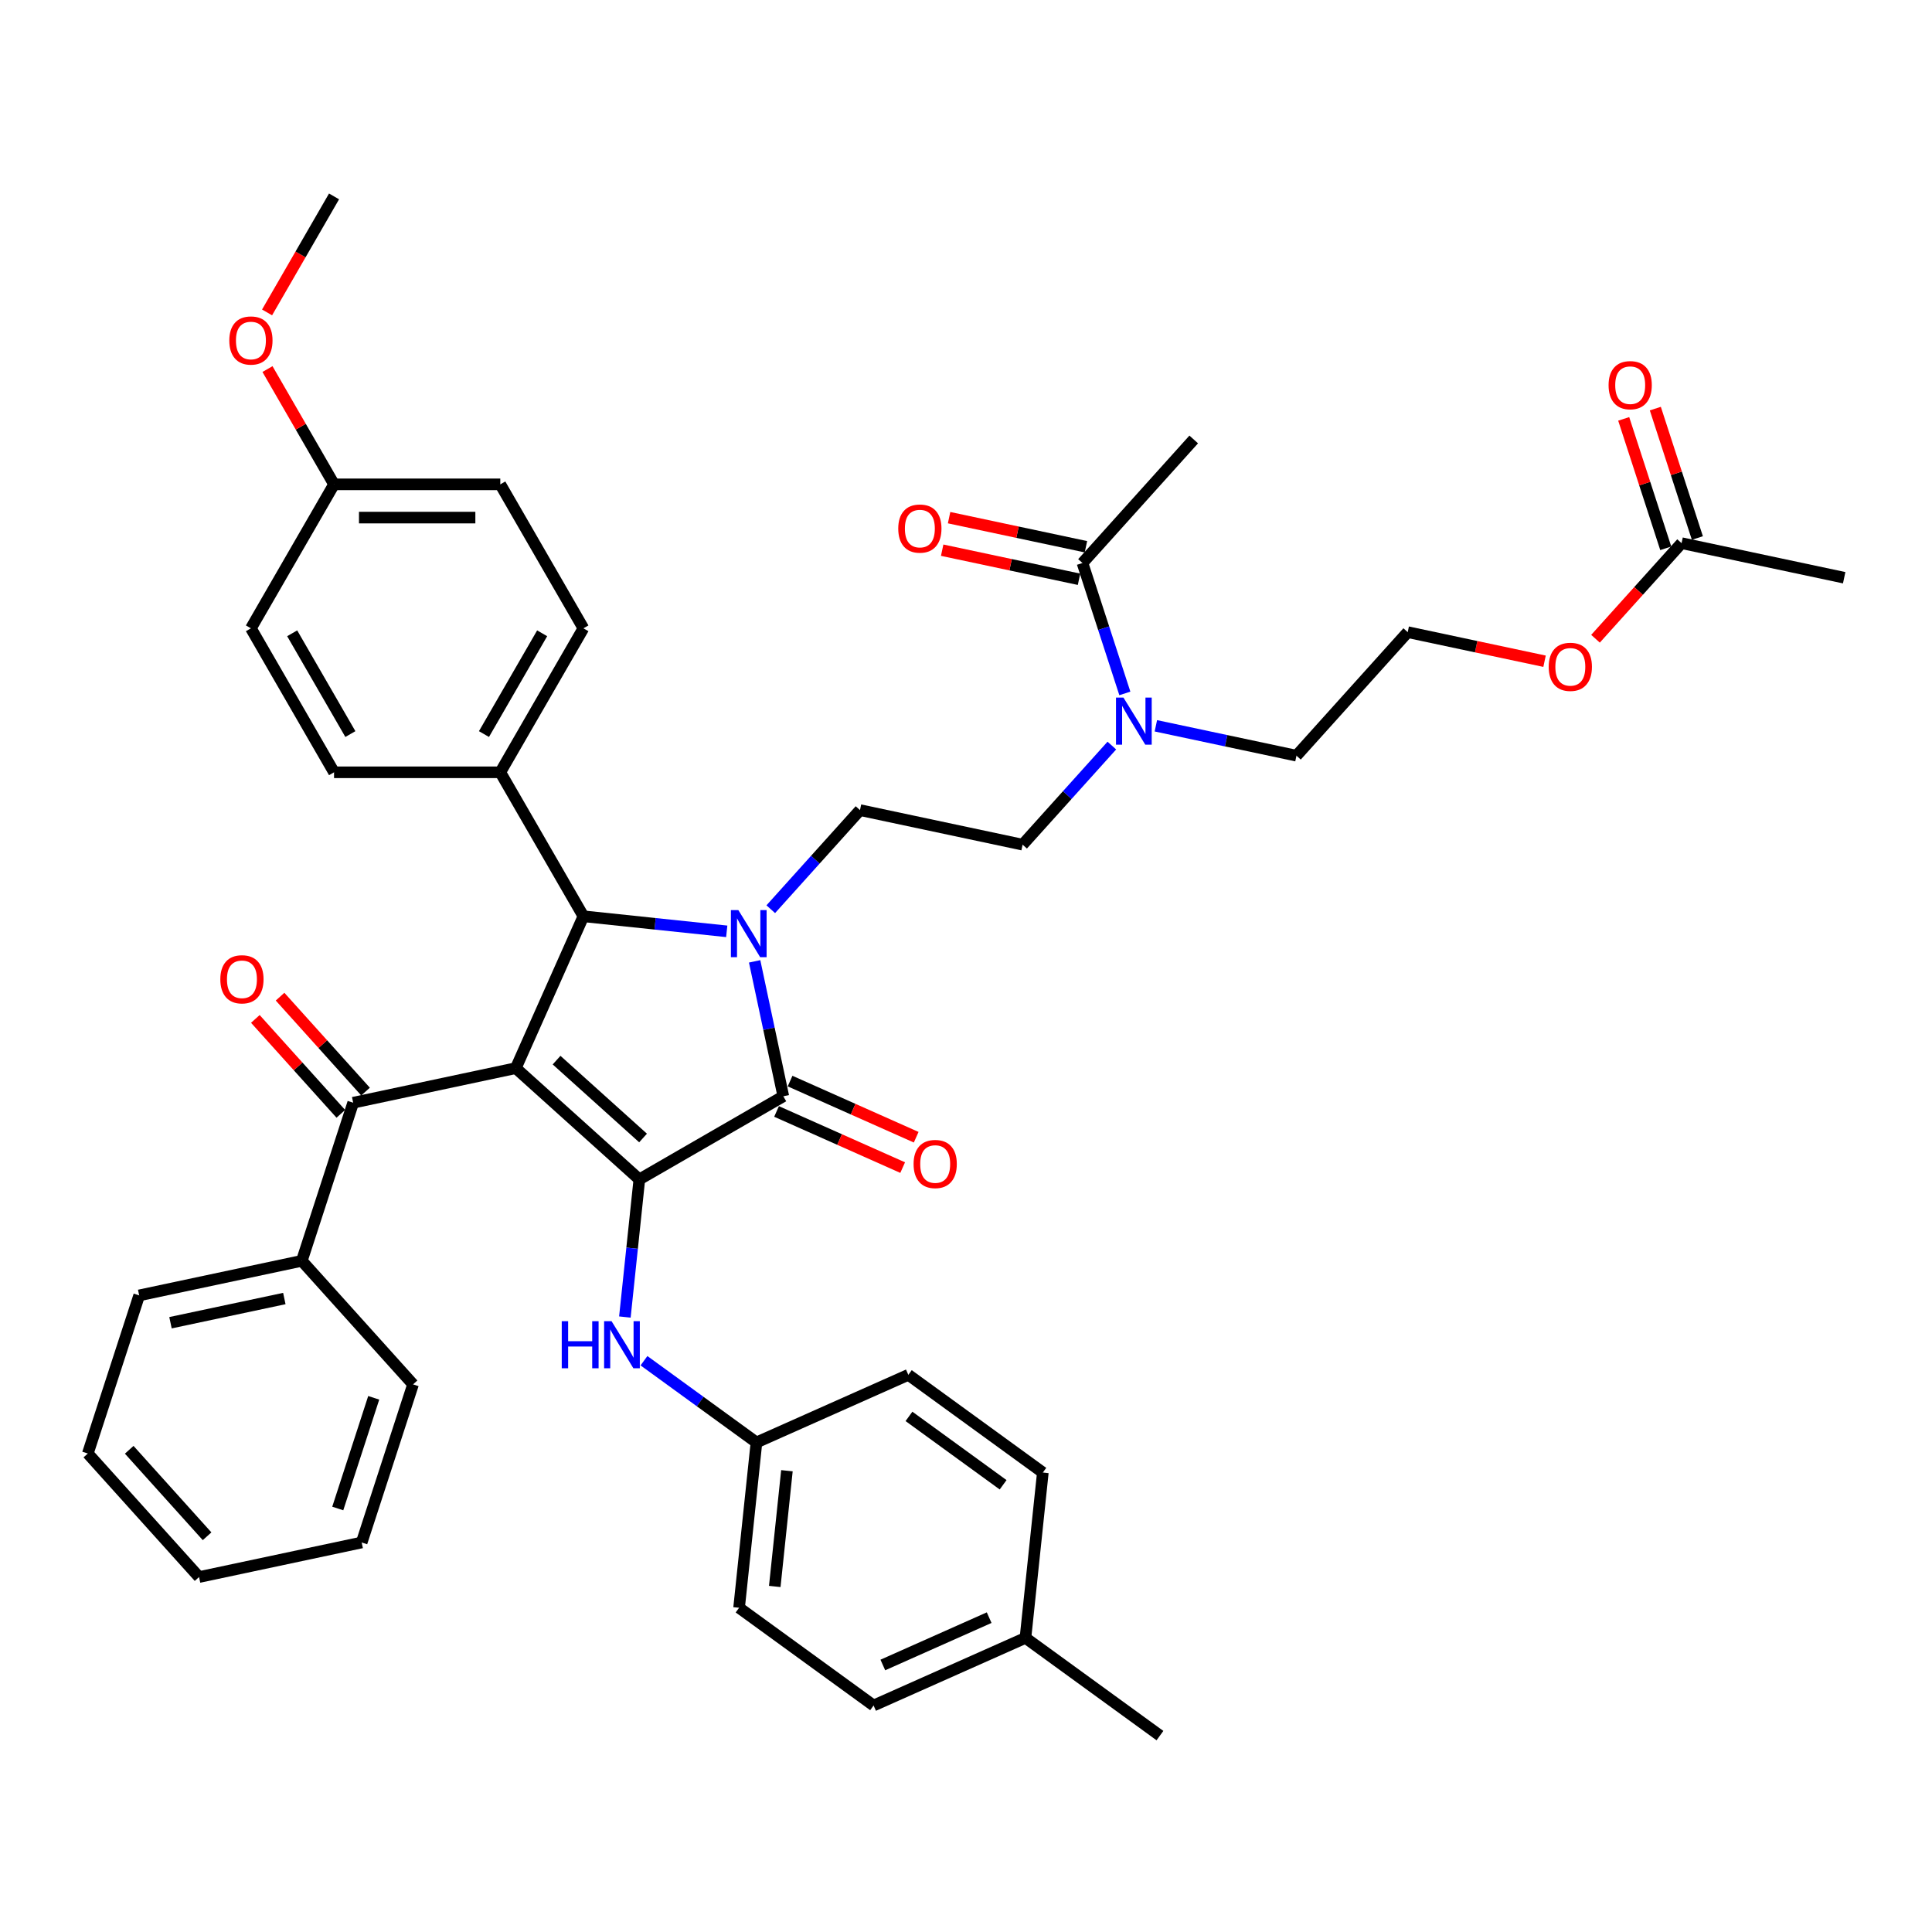 <?xml version='1.0' encoding='iso-8859-1'?>
<svg version='1.1' baseProfile='full'
              xmlns='http://www.w3.org/2000/svg'
                      xmlns:rdkit='http://www.rdkit.org/xml'
                      xmlns:xlink='http://www.w3.org/1999/xlink'
                  xml:space='preserve'
width='1000px' height='1000px' viewBox='0 0 1000 1000'>
<!-- END OF HEADER -->
<rect style='opacity:1.0;fill:#FFFFFF;stroke:none' width='1000' height='1000' x='0' y='0'> </rect>
<path class='bond-1' d='M 266.975,552.872 L 330.923,610.451' style='fill:none;fill-rule:evenodd;stroke:#000000;stroke-width:6px;stroke-linecap:butt;stroke-linejoin:miter;stroke-opacity:1' />
<path class='bond-1' d='M 288.083,548.72 L 332.846,589.025' style='fill:none;fill-rule:evenodd;stroke:#000000;stroke-width:6px;stroke-linecap:butt;stroke-linejoin:miter;stroke-opacity:1' />
<path class='bond-3' d='M 266.975,552.872 L 301.975,474.262' style='fill:none;fill-rule:evenodd;stroke:#000000;stroke-width:6px;stroke-linecap:butt;stroke-linejoin:miter;stroke-opacity:1' />
<path class='bond-4' d='M 266.975,552.872 L 182.806,570.763' style='fill:none;fill-rule:evenodd;stroke:#000000;stroke-width:6px;stroke-linecap:butt;stroke-linejoin:miter;stroke-opacity:1' />
<path class='bond-0' d='M 376.16,482.059 L 339.068,478.161' style='fill:none;fill-rule:evenodd;stroke:#0000FF;stroke-width:6px;stroke-linecap:butt;stroke-linejoin:miter;stroke-opacity:1' />
<path class='bond-0' d='M 339.068,478.161 L 301.975,474.262' style='fill:none;fill-rule:evenodd;stroke:#000000;stroke-width:6px;stroke-linecap:butt;stroke-linejoin:miter;stroke-opacity:1' />
<path class='bond-6' d='M 398.946,470.603 L 422.039,444.956' style='fill:none;fill-rule:evenodd;stroke:#0000FF;stroke-width:6px;stroke-linecap:butt;stroke-linejoin:miter;stroke-opacity:1' />
<path class='bond-6' d='M 422.039,444.956 L 445.132,419.309' style='fill:none;fill-rule:evenodd;stroke:#000000;stroke-width:6px;stroke-linecap:butt;stroke-linejoin:miter;stroke-opacity:1' />
<path class='bond-41' d='M 390.6,497.593 L 398.022,532.509' style='fill:none;fill-rule:evenodd;stroke:#0000FF;stroke-width:6px;stroke-linecap:butt;stroke-linejoin:miter;stroke-opacity:1' />
<path class='bond-41' d='M 398.022,532.509 L 405.444,567.426' style='fill:none;fill-rule:evenodd;stroke:#000000;stroke-width:6px;stroke-linecap:butt;stroke-linejoin:miter;stroke-opacity:1' />
<path class='bond-2' d='M 330.923,610.451 L 405.444,567.426' style='fill:none;fill-rule:evenodd;stroke:#000000;stroke-width:6px;stroke-linecap:butt;stroke-linejoin:miter;stroke-opacity:1' />
<path class='bond-5' d='M 330.923,610.451 L 327.179,646.072' style='fill:none;fill-rule:evenodd;stroke:#000000;stroke-width:6px;stroke-linecap:butt;stroke-linejoin:miter;stroke-opacity:1' />
<path class='bond-5' d='M 327.179,646.072 L 323.435,681.694' style='fill:none;fill-rule:evenodd;stroke:#0000FF;stroke-width:6px;stroke-linecap:butt;stroke-linejoin:miter;stroke-opacity:1' />
<path class='bond-9' d='M 401.944,575.287 L 434.58,589.818' style='fill:none;fill-rule:evenodd;stroke:#000000;stroke-width:6px;stroke-linecap:butt;stroke-linejoin:miter;stroke-opacity:1' />
<path class='bond-9' d='M 434.58,589.818 L 467.217,604.348' style='fill:none;fill-rule:evenodd;stroke:#FF0000;stroke-width:6px;stroke-linecap:butt;stroke-linejoin:miter;stroke-opacity:1' />
<path class='bond-9' d='M 408.944,559.565 L 441.58,574.096' style='fill:none;fill-rule:evenodd;stroke:#000000;stroke-width:6px;stroke-linecap:butt;stroke-linejoin:miter;stroke-opacity:1' />
<path class='bond-9' d='M 441.58,574.096 L 474.217,588.626' style='fill:none;fill-rule:evenodd;stroke:#FF0000;stroke-width:6px;stroke-linecap:butt;stroke-linejoin:miter;stroke-opacity:1' />
<path class='bond-8' d='M 301.975,474.262 L 258.95,399.741' style='fill:none;fill-rule:evenodd;stroke:#000000;stroke-width:6px;stroke-linecap:butt;stroke-linejoin:miter;stroke-opacity:1' />
<path class='bond-12' d='M 189.2,565.005 L 167.08,540.438' style='fill:none;fill-rule:evenodd;stroke:#000000;stroke-width:6px;stroke-linecap:butt;stroke-linejoin:miter;stroke-opacity:1' />
<path class='bond-12' d='M 167.08,540.438 L 144.96,515.871' style='fill:none;fill-rule:evenodd;stroke:#FF0000;stroke-width:6px;stroke-linecap:butt;stroke-linejoin:miter;stroke-opacity:1' />
<path class='bond-12' d='M 176.411,576.521 L 154.291,551.954' style='fill:none;fill-rule:evenodd;stroke:#000000;stroke-width:6px;stroke-linecap:butt;stroke-linejoin:miter;stroke-opacity:1' />
<path class='bond-12' d='M 154.291,551.954 L 132.17,527.387' style='fill:none;fill-rule:evenodd;stroke:#FF0000;stroke-width:6px;stroke-linecap:butt;stroke-linejoin:miter;stroke-opacity:1' />
<path class='bond-14' d='M 182.806,570.763 L 156.215,652.601' style='fill:none;fill-rule:evenodd;stroke:#000000;stroke-width:6px;stroke-linecap:butt;stroke-linejoin:miter;stroke-opacity:1' />
<path class='bond-17' d='M 333.321,704.307 L 362.432,725.458' style='fill:none;fill-rule:evenodd;stroke:#0000FF;stroke-width:6px;stroke-linecap:butt;stroke-linejoin:miter;stroke-opacity:1' />
<path class='bond-17' d='M 362.432,725.458 L 391.544,746.608' style='fill:none;fill-rule:evenodd;stroke:#000000;stroke-width:6px;stroke-linecap:butt;stroke-linejoin:miter;stroke-opacity:1' />
<path class='bond-13' d='M 445.132,419.309 L 529.301,437.2' style='fill:none;fill-rule:evenodd;stroke:#000000;stroke-width:6px;stroke-linecap:butt;stroke-linejoin:miter;stroke-opacity:1' />
<path class='bond-7' d='M 560.289,291.414 L 571.255,325.165' style='fill:none;fill-rule:evenodd;stroke:#000000;stroke-width:6px;stroke-linecap:butt;stroke-linejoin:miter;stroke-opacity:1' />
<path class='bond-7' d='M 571.255,325.165 L 582.222,358.916' style='fill:none;fill-rule:evenodd;stroke:#0000FF;stroke-width:6px;stroke-linecap:butt;stroke-linejoin:miter;stroke-opacity:1' />
<path class='bond-15' d='M 562.078,282.997 L 526.662,275.469' style='fill:none;fill-rule:evenodd;stroke:#000000;stroke-width:6px;stroke-linecap:butt;stroke-linejoin:miter;stroke-opacity:1' />
<path class='bond-15' d='M 526.662,275.469 L 491.246,267.941' style='fill:none;fill-rule:evenodd;stroke:#FF0000;stroke-width:6px;stroke-linecap:butt;stroke-linejoin:miter;stroke-opacity:1' />
<path class='bond-15' d='M 558.5,299.831 L 523.084,292.303' style='fill:none;fill-rule:evenodd;stroke:#000000;stroke-width:6px;stroke-linecap:butt;stroke-linejoin:miter;stroke-opacity:1' />
<path class='bond-15' d='M 523.084,292.303 L 487.668,284.775' style='fill:none;fill-rule:evenodd;stroke:#FF0000;stroke-width:6px;stroke-linecap:butt;stroke-linejoin:miter;stroke-opacity:1' />
<path class='bond-32' d='M 560.289,291.414 L 617.868,227.467' style='fill:none;fill-rule:evenodd;stroke:#000000;stroke-width:6px;stroke-linecap:butt;stroke-linejoin:miter;stroke-opacity:1' />
<path class='bond-18' d='M 258.95,399.741 L 301.975,325.219' style='fill:none;fill-rule:evenodd;stroke:#000000;stroke-width:6px;stroke-linecap:butt;stroke-linejoin:miter;stroke-opacity:1' />
<path class='bond-18' d='M 250.499,379.957 L 280.617,327.792' style='fill:none;fill-rule:evenodd;stroke:#000000;stroke-width:6px;stroke-linecap:butt;stroke-linejoin:miter;stroke-opacity:1' />
<path class='bond-19' d='M 258.95,399.741 L 172.9,399.741' style='fill:none;fill-rule:evenodd;stroke:#000000;stroke-width:6px;stroke-linecap:butt;stroke-linejoin:miter;stroke-opacity:1' />
<path class='bond-10' d='M 575.487,385.906 L 552.394,411.553' style='fill:none;fill-rule:evenodd;stroke:#0000FF;stroke-width:6px;stroke-linecap:butt;stroke-linejoin:miter;stroke-opacity:1' />
<path class='bond-10' d='M 552.394,411.553 L 529.301,437.2' style='fill:none;fill-rule:evenodd;stroke:#000000;stroke-width:6px;stroke-linecap:butt;stroke-linejoin:miter;stroke-opacity:1' />
<path class='bond-31' d='M 598.273,375.674 L 634.661,383.409' style='fill:none;fill-rule:evenodd;stroke:#0000FF;stroke-width:6px;stroke-linecap:butt;stroke-linejoin:miter;stroke-opacity:1' />
<path class='bond-31' d='M 634.661,383.409 L 671.049,391.143' style='fill:none;fill-rule:evenodd;stroke:#000000;stroke-width:6px;stroke-linecap:butt;stroke-linejoin:miter;stroke-opacity:1' />
<path class='bond-11' d='M 870.376,281.139 L 848.103,305.876' style='fill:none;fill-rule:evenodd;stroke:#000000;stroke-width:6px;stroke-linecap:butt;stroke-linejoin:miter;stroke-opacity:1' />
<path class='bond-11' d='M 848.103,305.876 L 825.829,330.613' style='fill:none;fill-rule:evenodd;stroke:#FF0000;stroke-width:6px;stroke-linecap:butt;stroke-linejoin:miter;stroke-opacity:1' />
<path class='bond-16' d='M 878.56,278.48 L 867.677,244.987' style='fill:none;fill-rule:evenodd;stroke:#000000;stroke-width:6px;stroke-linecap:butt;stroke-linejoin:miter;stroke-opacity:1' />
<path class='bond-16' d='M 867.677,244.987 L 856.795,211.494' style='fill:none;fill-rule:evenodd;stroke:#FF0000;stroke-width:6px;stroke-linecap:butt;stroke-linejoin:miter;stroke-opacity:1' />
<path class='bond-16' d='M 862.192,283.798 L 851.31,250.305' style='fill:none;fill-rule:evenodd;stroke:#000000;stroke-width:6px;stroke-linecap:butt;stroke-linejoin:miter;stroke-opacity:1' />
<path class='bond-16' d='M 851.31,250.305 L 840.427,216.812' style='fill:none;fill-rule:evenodd;stroke:#FF0000;stroke-width:6px;stroke-linecap:butt;stroke-linejoin:miter;stroke-opacity:1' />
<path class='bond-33' d='M 870.376,281.139 L 954.545,299.03' style='fill:none;fill-rule:evenodd;stroke:#000000;stroke-width:6px;stroke-linecap:butt;stroke-linejoin:miter;stroke-opacity:1' />
<path class='bond-34' d='M 156.215,652.601 L 72.045,670.492' style='fill:none;fill-rule:evenodd;stroke:#000000;stroke-width:6px;stroke-linecap:butt;stroke-linejoin:miter;stroke-opacity:1' />
<path class='bond-34' d='M 147.168,672.119 L 88.249,684.643' style='fill:none;fill-rule:evenodd;stroke:#000000;stroke-width:6px;stroke-linecap:butt;stroke-linejoin:miter;stroke-opacity:1' />
<path class='bond-35' d='M 156.215,652.601 L 213.793,716.549' style='fill:none;fill-rule:evenodd;stroke:#000000;stroke-width:6px;stroke-linecap:butt;stroke-linejoin:miter;stroke-opacity:1' />
<path class='bond-25' d='M 391.544,746.608 L 382.549,832.187' style='fill:none;fill-rule:evenodd;stroke:#000000;stroke-width:6px;stroke-linecap:butt;stroke-linejoin:miter;stroke-opacity:1' />
<path class='bond-25' d='M 407.31,761.244 L 401.014,821.149' style='fill:none;fill-rule:evenodd;stroke:#000000;stroke-width:6px;stroke-linecap:butt;stroke-linejoin:miter;stroke-opacity:1' />
<path class='bond-26' d='M 391.544,746.608 L 470.154,711.609' style='fill:none;fill-rule:evenodd;stroke:#000000;stroke-width:6px;stroke-linecap:butt;stroke-linejoin:miter;stroke-opacity:1' />
<path class='bond-22' d='M 301.975,325.219 L 258.95,250.698' style='fill:none;fill-rule:evenodd;stroke:#000000;stroke-width:6px;stroke-linecap:butt;stroke-linejoin:miter;stroke-opacity:1' />
<path class='bond-23' d='M 172.9,399.741 L 129.875,325.219' style='fill:none;fill-rule:evenodd;stroke:#000000;stroke-width:6px;stroke-linecap:butt;stroke-linejoin:miter;stroke-opacity:1' />
<path class='bond-23' d='M 181.351,379.957 L 151.233,327.792' style='fill:none;fill-rule:evenodd;stroke:#000000;stroke-width:6px;stroke-linecap:butt;stroke-linejoin:miter;stroke-opacity:1' />
<path class='bond-20' d='M 799.46,342.251 L 764.044,334.724' style='fill:none;fill-rule:evenodd;stroke:#FF0000;stroke-width:6px;stroke-linecap:butt;stroke-linejoin:miter;stroke-opacity:1' />
<path class='bond-20' d='M 764.044,334.724 L 728.628,327.196' style='fill:none;fill-rule:evenodd;stroke:#000000;stroke-width:6px;stroke-linecap:butt;stroke-linejoin:miter;stroke-opacity:1' />
<path class='bond-21' d='M 172.9,250.698 L 129.875,325.219' style='fill:none;fill-rule:evenodd;stroke:#000000;stroke-width:6px;stroke-linecap:butt;stroke-linejoin:miter;stroke-opacity:1' />
<path class='bond-30' d='M 172.9,250.698 L 155.675,220.863' style='fill:none;fill-rule:evenodd;stroke:#000000;stroke-width:6px;stroke-linecap:butt;stroke-linejoin:miter;stroke-opacity:1' />
<path class='bond-30' d='M 155.675,220.863 L 138.45,191.029' style='fill:none;fill-rule:evenodd;stroke:#FF0000;stroke-width:6px;stroke-linecap:butt;stroke-linejoin:miter;stroke-opacity:1' />
<path class='bond-42' d='M 172.9,250.698 L 258.95,250.698' style='fill:none;fill-rule:evenodd;stroke:#000000;stroke-width:6px;stroke-linecap:butt;stroke-linejoin:miter;stroke-opacity:1' />
<path class='bond-42' d='M 185.808,267.908 L 246.042,267.908' style='fill:none;fill-rule:evenodd;stroke:#000000;stroke-width:6px;stroke-linecap:butt;stroke-linejoin:miter;stroke-opacity:1' />
<path class='bond-24' d='M 530.775,847.766 L 452.165,882.766' style='fill:none;fill-rule:evenodd;stroke:#000000;stroke-width:6px;stroke-linecap:butt;stroke-linejoin:miter;stroke-opacity:1' />
<path class='bond-24' d='M 511.984,837.294 L 456.957,861.794' style='fill:none;fill-rule:evenodd;stroke:#000000;stroke-width:6px;stroke-linecap:butt;stroke-linejoin:miter;stroke-opacity:1' />
<path class='bond-36' d='M 530.775,847.766 L 600.391,898.345' style='fill:none;fill-rule:evenodd;stroke:#000000;stroke-width:6px;stroke-linecap:butt;stroke-linejoin:miter;stroke-opacity:1' />
<path class='bond-44' d='M 530.775,847.766 L 539.77,762.188' style='fill:none;fill-rule:evenodd;stroke:#000000;stroke-width:6px;stroke-linecap:butt;stroke-linejoin:miter;stroke-opacity:1' />
<path class='bond-28' d='M 382.549,832.187 L 452.165,882.766' style='fill:none;fill-rule:evenodd;stroke:#000000;stroke-width:6px;stroke-linecap:butt;stroke-linejoin:miter;stroke-opacity:1' />
<path class='bond-27' d='M 470.154,711.609 L 539.77,762.188' style='fill:none;fill-rule:evenodd;stroke:#000000;stroke-width:6px;stroke-linecap:butt;stroke-linejoin:miter;stroke-opacity:1' />
<path class='bond-27' d='M 470.481,733.119 L 519.212,768.524' style='fill:none;fill-rule:evenodd;stroke:#000000;stroke-width:6px;stroke-linecap:butt;stroke-linejoin:miter;stroke-opacity:1' />
<path class='bond-29' d='M 728.628,327.196 L 671.049,391.143' style='fill:none;fill-rule:evenodd;stroke:#000000;stroke-width:6px;stroke-linecap:butt;stroke-linejoin:miter;stroke-opacity:1' />
<path class='bond-37' d='M 138.231,161.703 L 155.566,131.679' style='fill:none;fill-rule:evenodd;stroke:#FF0000;stroke-width:6px;stroke-linecap:butt;stroke-linejoin:miter;stroke-opacity:1' />
<path class='bond-37' d='M 155.566,131.679 L 172.9,101.655' style='fill:none;fill-rule:evenodd;stroke:#000000;stroke-width:6px;stroke-linecap:butt;stroke-linejoin:miter;stroke-opacity:1' />
<path class='bond-39' d='M 72.045,670.492 L 45.455,752.331' style='fill:none;fill-rule:evenodd;stroke:#000000;stroke-width:6px;stroke-linecap:butt;stroke-linejoin:miter;stroke-opacity:1' />
<path class='bond-38' d='M 213.793,716.549 L 187.203,798.387' style='fill:none;fill-rule:evenodd;stroke:#000000;stroke-width:6px;stroke-linecap:butt;stroke-linejoin:miter;stroke-opacity:1' />
<path class='bond-38' d='M 193.437,723.507 L 174.824,780.793' style='fill:none;fill-rule:evenodd;stroke:#000000;stroke-width:6px;stroke-linecap:butt;stroke-linejoin:miter;stroke-opacity:1' />
<path class='bond-43' d='M 187.203,798.387 L 103.033,816.278' style='fill:none;fill-rule:evenodd;stroke:#000000;stroke-width:6px;stroke-linecap:butt;stroke-linejoin:miter;stroke-opacity:1' />
<path class='bond-40' d='M 45.455,752.331 L 103.033,816.278' style='fill:none;fill-rule:evenodd;stroke:#000000;stroke-width:6px;stroke-linecap:butt;stroke-linejoin:miter;stroke-opacity:1' />
<path class='bond-40' d='M 66.881,750.407 L 107.186,795.17' style='fill:none;fill-rule:evenodd;stroke:#000000;stroke-width:6px;stroke-linecap:butt;stroke-linejoin:miter;stroke-opacity:1' />
<path  class='atom-1' d='M 382.167 471.072
L 390.152 483.979
Q 390.944 485.253, 392.217 487.559
Q 393.491 489.865, 393.56 490.003
L 393.56 471.072
L 396.795 471.072
L 396.795 495.441
L 393.456 495.441
L 384.886 481.329
Q 383.888 479.677, 382.821 477.784
Q 381.788 475.891, 381.478 475.306
L 381.478 495.441
L 378.312 495.441
L 378.312 471.072
L 382.167 471.072
' fill='#0000FF'/>
<path  class='atom-6' d='M 290.761 683.845
L 294.065 683.845
L 294.065 694.205
L 306.525 694.205
L 306.525 683.845
L 309.829 683.845
L 309.829 708.214
L 306.525 708.214
L 306.525 696.959
L 294.065 696.959
L 294.065 708.214
L 290.761 708.214
L 290.761 683.845
' fill='#0000FF'/>
<path  class='atom-6' d='M 316.541 683.845
L 324.527 696.752
Q 325.318 698.026, 326.592 700.332
Q 327.865 702.638, 327.934 702.776
L 327.934 683.845
L 331.17 683.845
L 331.17 708.214
L 327.831 708.214
L 319.26 694.102
Q 318.262 692.45, 317.195 690.557
Q 316.163 688.664, 315.853 688.078
L 315.853 708.214
L 312.686 708.214
L 312.686 683.845
L 316.541 683.845
' fill='#0000FF'/>
<path  class='atom-10' d='M 472.868 602.495
Q 472.868 596.643, 475.759 593.373
Q 478.651 590.103, 484.054 590.103
Q 489.458 590.103, 492.35 593.373
Q 495.241 596.643, 495.241 602.495
Q 495.241 608.415, 492.315 611.788
Q 489.39 615.127, 484.054 615.127
Q 478.685 615.127, 475.759 611.788
Q 472.868 608.449, 472.868 602.495
M 484.054 612.373
Q 487.772 612.373, 489.768 609.895
Q 491.799 607.382, 491.799 602.495
Q 491.799 597.71, 489.768 595.301
Q 487.772 592.857, 484.054 592.857
Q 480.337 592.857, 478.306 595.266
Q 476.31 597.676, 476.31 602.495
Q 476.31 607.417, 478.306 609.895
Q 480.337 612.373, 484.054 612.373
' fill='#FF0000'/>
<path  class='atom-11' d='M 581.493 361.068
L 589.479 373.975
Q 590.27 375.249, 591.544 377.555
Q 592.817 379.861, 592.886 379.999
L 592.886 361.068
L 596.122 361.068
L 596.122 385.437
L 592.783 385.437
L 584.212 371.325
Q 583.214 369.673, 582.147 367.78
Q 581.115 365.887, 580.805 365.301
L 580.805 385.437
L 577.638 385.437
L 577.638 361.068
L 581.493 361.068
' fill='#0000FF'/>
<path  class='atom-13' d='M 114.041 506.885
Q 114.041 501.033, 116.932 497.763
Q 119.823 494.493, 125.227 494.493
Q 130.631 494.493, 133.522 497.763
Q 136.414 501.033, 136.414 506.885
Q 136.414 512.805, 133.488 516.178
Q 130.562 519.517, 125.227 519.517
Q 119.858 519.517, 116.932 516.178
Q 114.041 512.839, 114.041 506.885
M 125.227 516.763
Q 128.944 516.763, 130.941 514.285
Q 132.972 511.772, 132.972 506.885
Q 132.972 502.1, 130.941 499.691
Q 128.944 497.247, 125.227 497.247
Q 121.51 497.247, 119.479 499.656
Q 117.483 502.066, 117.483 506.885
Q 117.483 511.807, 119.479 514.285
Q 121.51 516.763, 125.227 516.763
' fill='#FF0000'/>
<path  class='atom-16' d='M 464.933 273.592
Q 464.933 267.741, 467.824 264.471
Q 470.716 261.201, 476.12 261.201
Q 481.524 261.201, 484.415 264.471
Q 487.306 267.741, 487.306 273.592
Q 487.306 279.512, 484.38 282.886
Q 481.455 286.224, 476.12 286.224
Q 470.75 286.224, 467.824 282.886
Q 464.933 279.547, 464.933 273.592
M 476.12 283.471
Q 479.837 283.471, 481.833 280.992
Q 483.864 278.48, 483.864 273.592
Q 483.864 268.808, 481.833 266.398
Q 479.837 263.955, 476.12 263.955
Q 472.402 263.955, 470.371 266.364
Q 468.375 268.773, 468.375 273.592
Q 468.375 278.514, 470.371 280.992
Q 472.402 283.471, 476.12 283.471
' fill='#FF0000'/>
<path  class='atom-17' d='M 832.599 199.37
Q 832.599 193.518, 835.49 190.248
Q 838.381 186.978, 843.785 186.978
Q 849.189 186.978, 852.08 190.248
Q 854.972 193.518, 854.972 199.37
Q 854.972 205.29, 852.046 208.663
Q 849.12 212.002, 843.785 212.002
Q 838.416 212.002, 835.49 208.663
Q 832.599 205.324, 832.599 199.37
M 843.785 209.248
Q 847.502 209.248, 849.499 206.77
Q 851.53 204.257, 851.53 199.37
Q 851.53 194.585, 849.499 192.176
Q 847.502 189.732, 843.785 189.732
Q 840.068 189.732, 838.037 192.141
Q 836.041 194.551, 836.041 199.37
Q 836.041 204.292, 838.037 206.77
Q 840.068 209.248, 843.785 209.248
' fill='#FF0000'/>
<path  class='atom-21' d='M 801.611 345.155
Q 801.611 339.304, 804.502 336.034
Q 807.393 332.764, 812.797 332.764
Q 818.201 332.764, 821.093 336.034
Q 823.984 339.304, 823.984 345.155
Q 823.984 351.076, 821.058 354.449
Q 818.133 357.787, 812.797 357.787
Q 807.428 357.787, 804.502 354.449
Q 801.611 351.11, 801.611 345.155
M 812.797 355.034
Q 816.515 355.034, 818.511 352.556
Q 820.542 350.043, 820.542 345.155
Q 820.542 340.371, 818.511 337.962
Q 816.515 335.518, 812.797 335.518
Q 809.08 335.518, 807.049 337.927
Q 805.053 340.336, 805.053 345.155
Q 805.053 350.077, 807.049 352.556
Q 809.08 355.034, 812.797 355.034
' fill='#FF0000'/>
<path  class='atom-31' d='M 118.689 176.245
Q 118.689 170.394, 121.58 167.124
Q 124.471 163.854, 129.875 163.854
Q 135.279 163.854, 138.17 167.124
Q 141.062 170.394, 141.062 176.245
Q 141.062 182.166, 138.136 185.539
Q 135.21 188.878, 129.875 188.878
Q 124.506 188.878, 121.58 185.539
Q 118.689 182.2, 118.689 176.245
M 129.875 186.124
Q 133.592 186.124, 135.589 183.646
Q 137.62 181.133, 137.62 176.245
Q 137.62 171.461, 135.589 169.052
Q 133.592 166.608, 129.875 166.608
Q 126.158 166.608, 124.127 169.017
Q 122.131 171.427, 122.131 176.245
Q 122.131 181.167, 124.127 183.646
Q 126.158 186.124, 129.875 186.124
' fill='#FF0000'/>
</svg>
